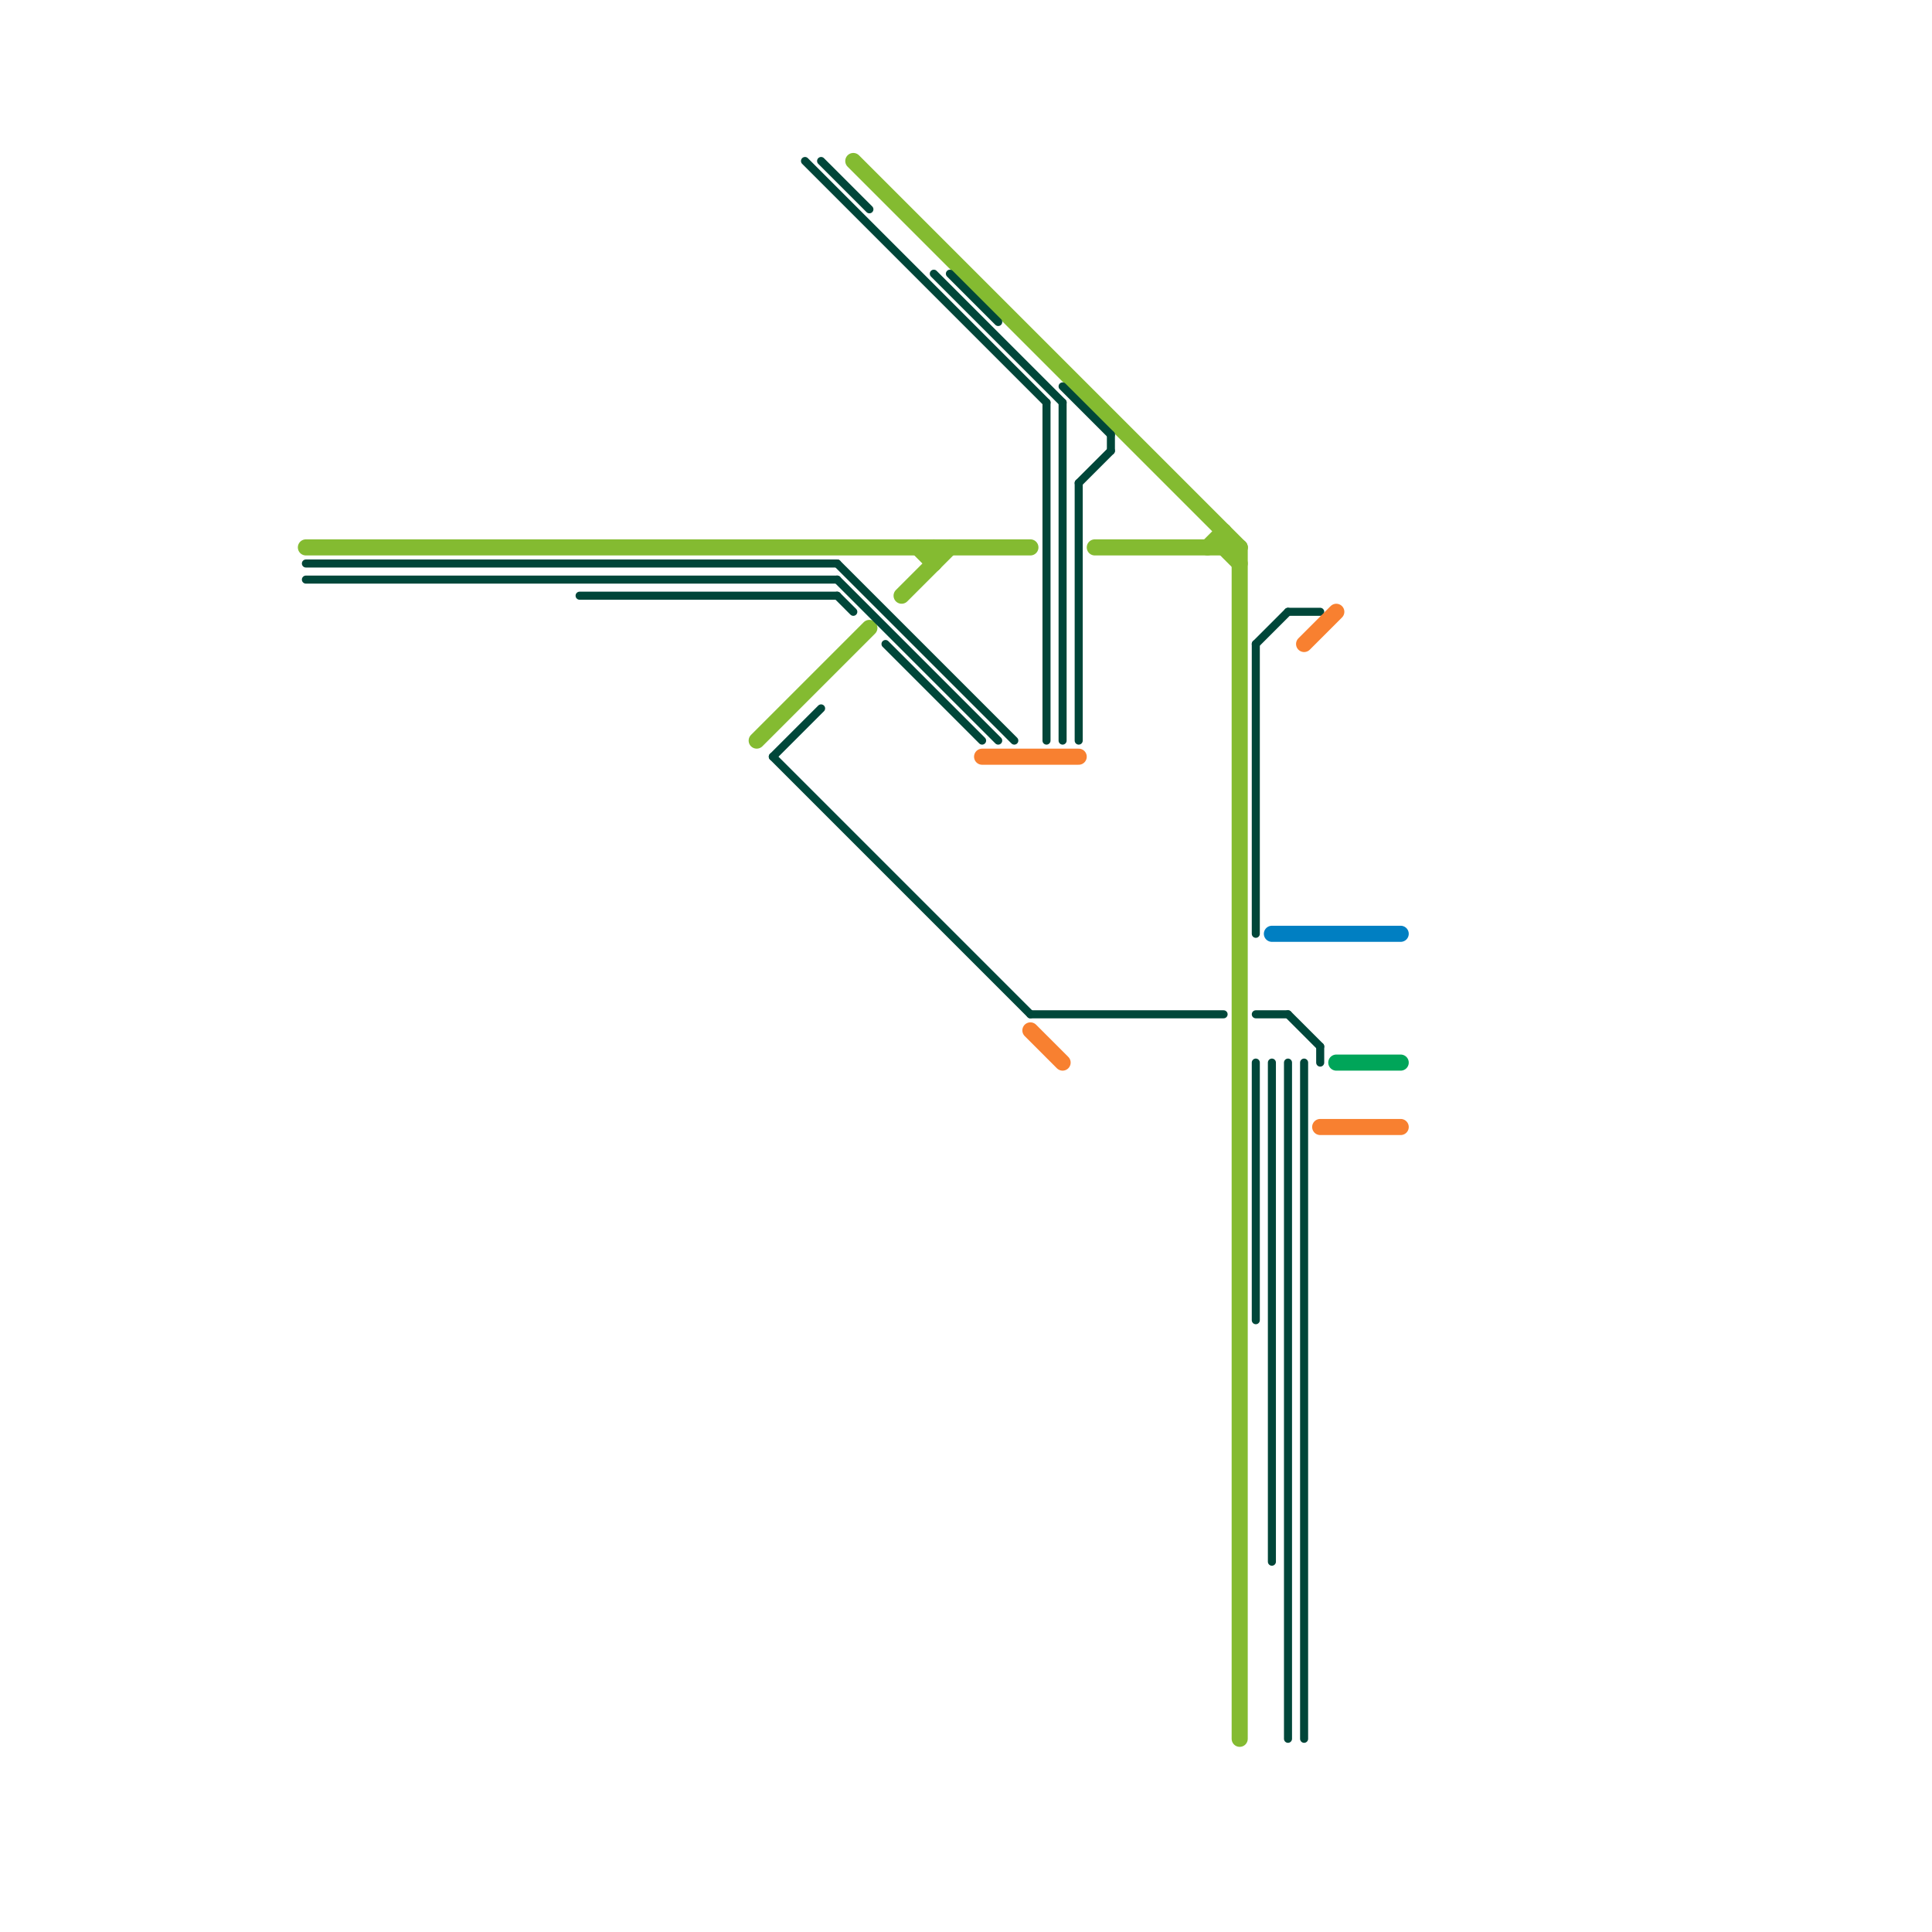 
<svg version="1.1" xmlns="http://www.w3.org/2000/svg" viewBox="0 0 120 120">
<style>text { font: 1px Helvetica; font-weight: 600; white-space: pre; dominant-baseline: central; } line { stroke-width: 1; fill: none; stroke-linecap: round; stroke-linejoin: round; } .c0 { stroke: #84bb31 } .c1 { stroke: #00473a } .c2 { stroke: #004639 } .c3 { stroke: #f88030 } .c4 { stroke: #00a559 } .c5 { stroke: #007fc2 } .c6 { stroke: #004538 } .w3 { stroke-width: .5; }.w1 { stroke-width: 1; }</style><defs><g id="wm-xf"><circle r="1.2" fill="#000"/><circle r="0.9" fill="#fff"/><circle r="0.6" fill="#000"/><circle r="0.3" fill="#fff"/></g><g id="wm"><circle r="0.6" fill="#000"/><circle r="0.3" fill="#fff"/></g><g id="csm-84bb31"><circle r="0.4" fill="#84bb31"/><circle r="0.2" fill="#fff"/></g><g id="csm-004538"><circle r="0.4" fill="#004538"/><circle r="0.2" fill="#fff"/></g><g id="csm-00473a"><circle r="0.4" fill="#00473a"/><circle r="0.2" fill="#fff"/></g><g id="csm-004639"><circle r="0.4" fill="#004639"/><circle r="0.2" fill="#fff"/></g></defs><line class="c0 " x1="58" y1="34" x2="58" y2="35"/><line class="c0 " x1="19" y1="34" x2="64" y2="34"/><line class="c0 " x1="75" y1="34" x2="76" y2="33"/><line class="c0 " x1="53" y1="10" x2="77" y2="34"/><line class="c0 " x1="56" y1="37" x2="59" y2="34"/><line class="c0 " x1="77" y1="34" x2="77" y2="108"/><line class="c0 " x1="76" y1="33" x2="76" y2="34"/><line class="c0 " x1="47" y1="46" x2="54" y2="39"/><line class="c0 " x1="76" y1="34" x2="77" y2="35"/><line class="c0 " x1="68" y1="34" x2="77" y2="34"/><line class="c0 " x1="57" y1="34" x2="58" y2="35"/><line class="c1 w3" x1="19" y1="36" x2="52" y2="36"/><line class="c1 w3" x1="80" y1="66" x2="80" y2="108"/><line class="c1 w3" x1="82" y1="65" x2="82" y2="66"/><line class="c1 w3" x1="48" y1="47" x2="51" y2="44"/><line class="c1 w3" x1="80" y1="63" x2="82" y2="65"/><line class="c1 w3" x1="78" y1="63" x2="80" y2="63"/><line class="c1 w3" x1="58" y1="17" x2="66" y2="25"/><line class="c1 w3" x1="48" y1="47" x2="64" y2="63"/><line class="c1 w3" x1="78" y1="66" x2="78" y2="82"/><line class="c1 w3" x1="64" y1="63" x2="76" y2="63"/><line class="c1 w3" x1="66" y1="25" x2="66" y2="46"/><line class="c1 w3" x1="52" y1="36" x2="62" y2="46"/><line class="c2 w3" x1="67" y1="30" x2="67" y2="46"/><line class="c2 w3" x1="66" y1="24" x2="69" y2="27"/><line class="c2 w3" x1="36" y1="37" x2="52" y2="37"/><line class="c2 w3" x1="55" y1="40" x2="61" y2="46"/><line class="c2 w3" x1="80" y1="38" x2="82" y2="38"/><line class="c2 w3" x1="69" y1="27" x2="69" y2="28"/><line class="c2 w3" x1="78" y1="40" x2="80" y2="38"/><line class="c2 w3" x1="59" y1="17" x2="62" y2="20"/><line class="c2 w3" x1="51" y1="10" x2="54" y2="13"/><line class="c2 w3" x1="67" y1="30" x2="69" y2="28"/><line class="c2 w3" x1="78" y1="40" x2="78" y2="58"/><line class="c2 w3" x1="79" y1="66" x2="79" y2="97"/><line class="c2 w3" x1="52" y1="37" x2="53" y2="38"/><line class="c2 w3" x1="81" y1="66" x2="81" y2="108"/><line class="c3 " x1="81" y1="40" x2="83" y2="38"/><line class="c3 " x1="82" y1="70" x2="87" y2="70"/><line class="c3 " x1="61" y1="47" x2="67" y2="47"/><line class="c3 " x1="64" y1="64" x2="66" y2="66"/><line class="c4 " x1="83" y1="66" x2="87" y2="66"/><line class="c5 " x1="79" y1="58" x2="87" y2="58"/><line class="c6 w3" x1="65" y1="25" x2="65" y2="46"/><line class="c6 w3" x1="52" y1="35" x2="63" y2="46"/><line class="c6 w3" x1="50" y1="10" x2="65" y2="25"/><line class="c6 w3" x1="19" y1="35" x2="52" y2="35"/>
</svg>
